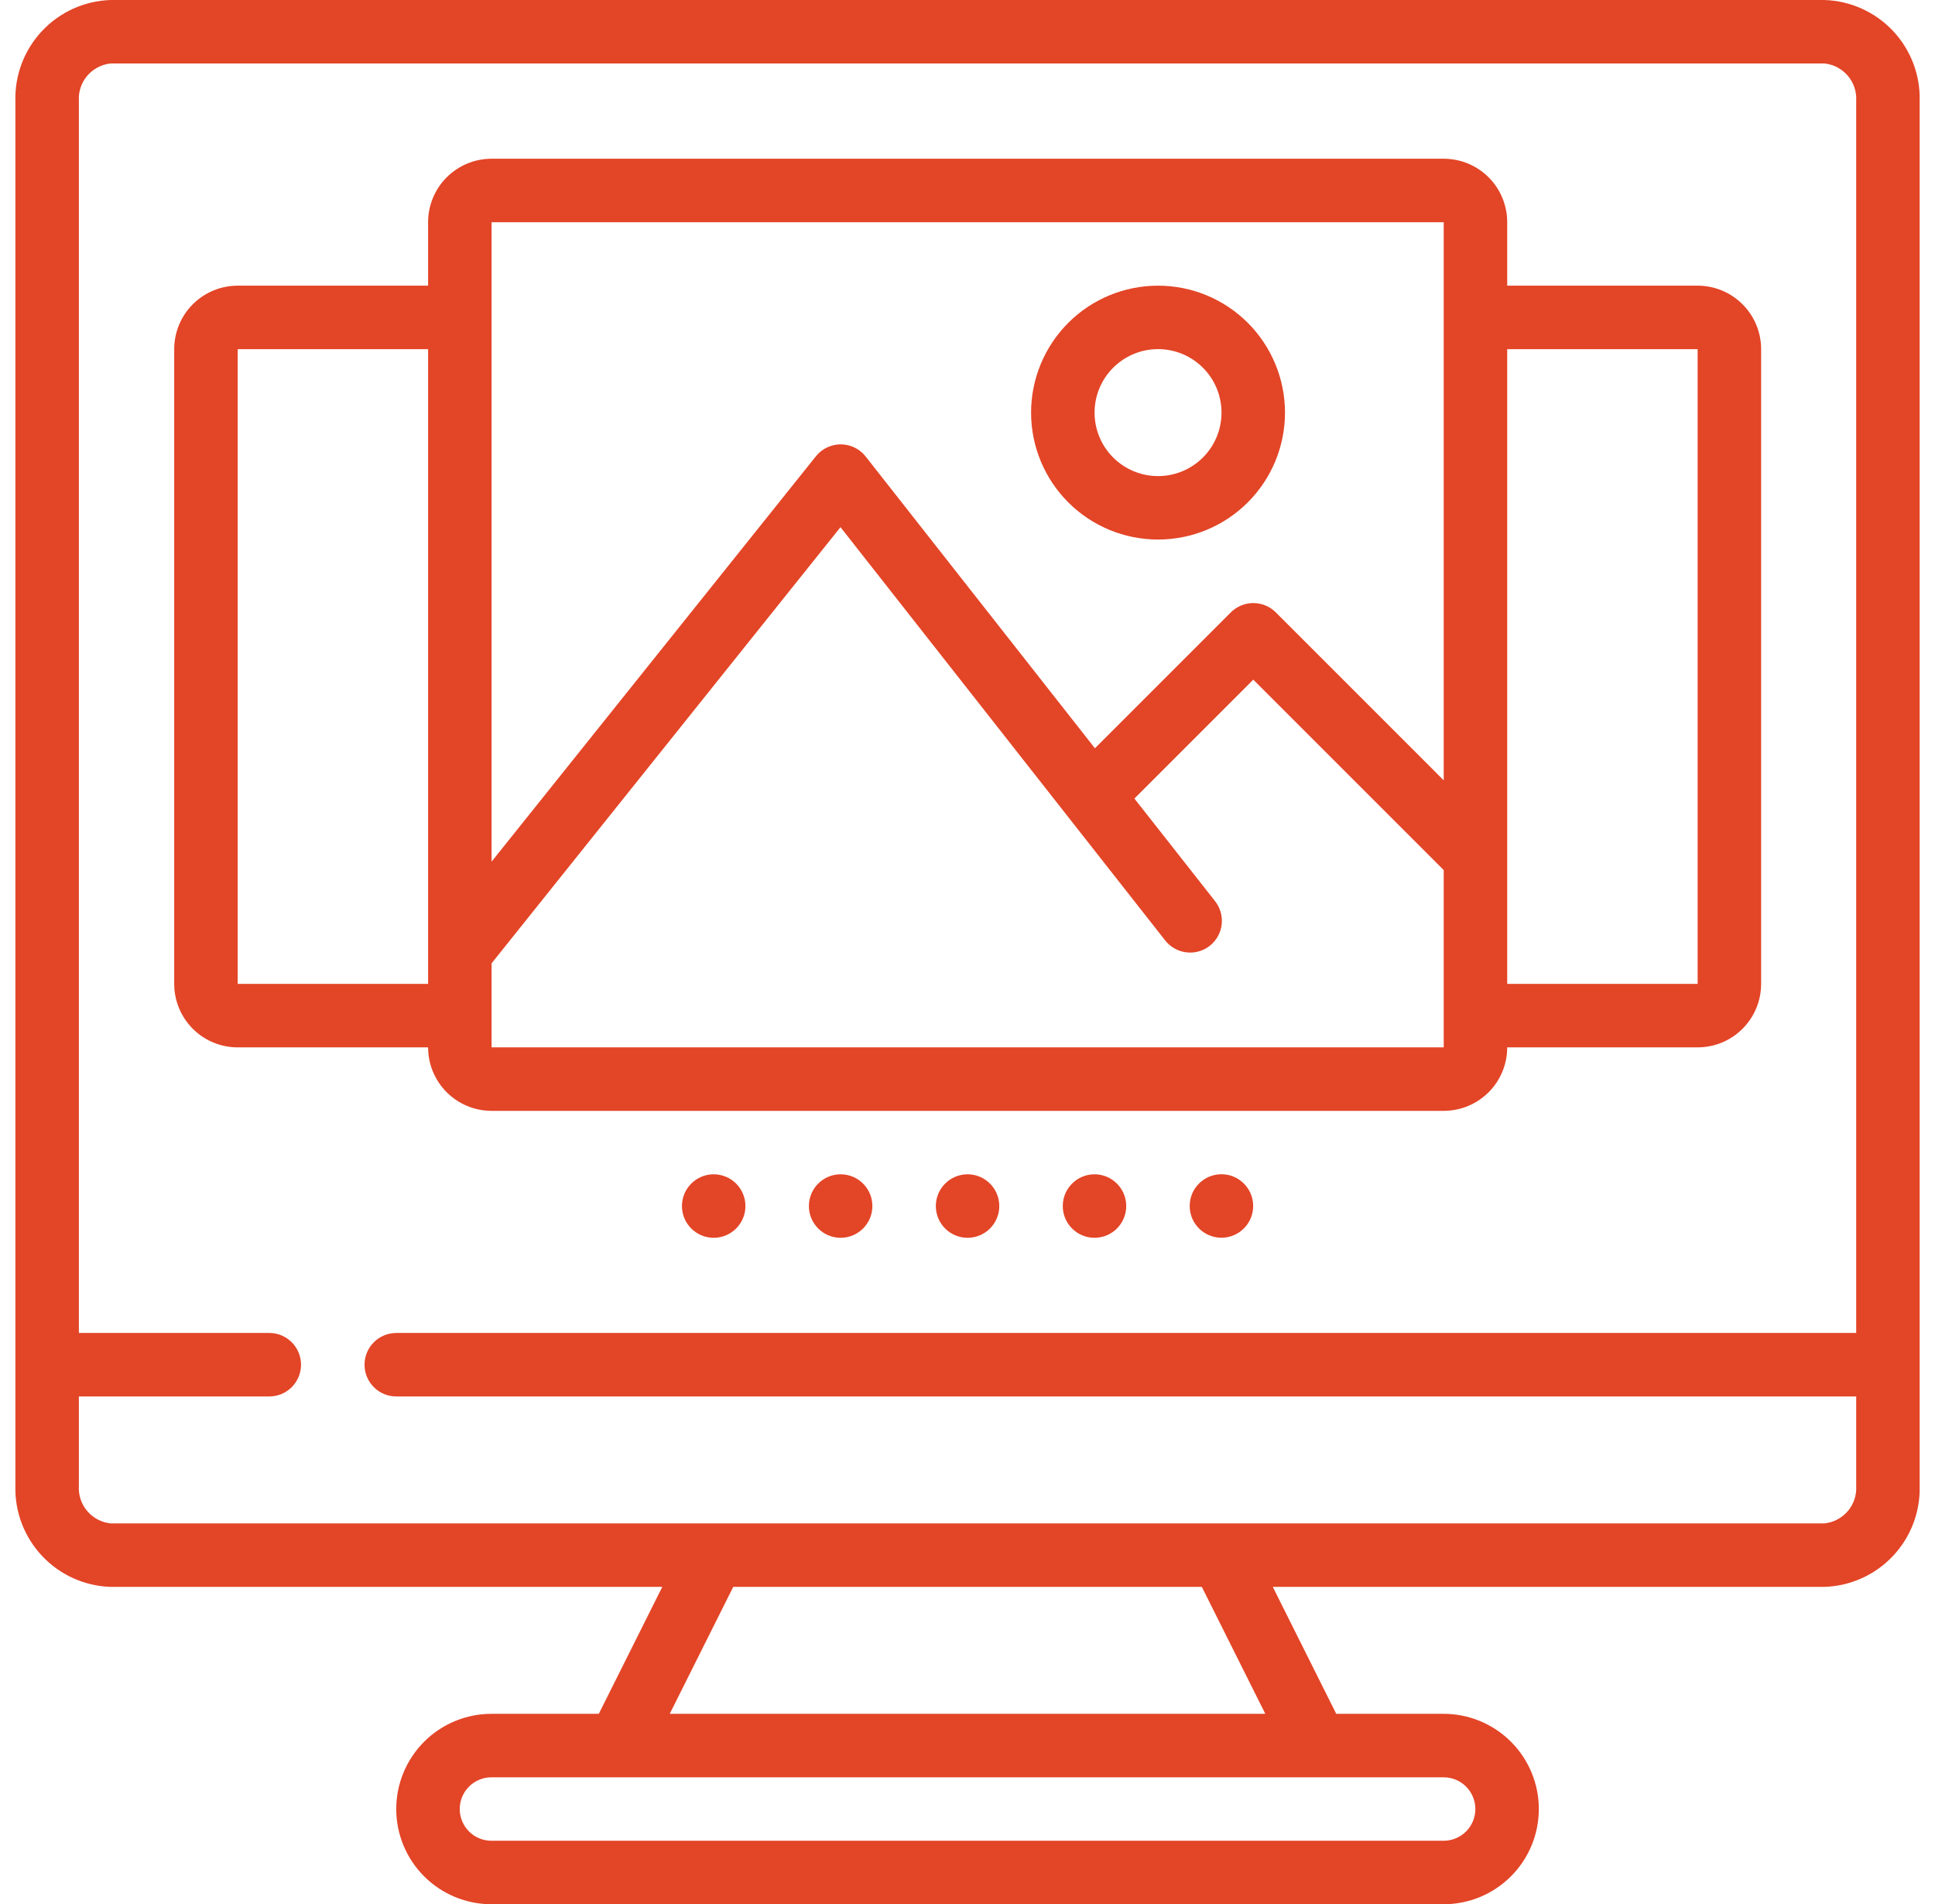 <svg width="63" height="62" viewBox="0 0 63 62" fill="none" xmlns="http://www.w3.org/2000/svg">
<g clip-path="url(#clip0_35_1859)">
<path d="M59.401 0H3.601C2.755 0.027 1.953 0.388 1.373 1.004C0.792 1.62 0.478 2.442 0.501 3.288V48.379C0.478 49.225 0.792 50.046 1.373 50.662C1.953 51.279 2.755 51.64 3.601 51.667H21.563L19.496 55.8H16.001C15.179 55.8 14.39 56.127 13.809 56.708C13.228 57.289 12.901 58.078 12.901 58.9C12.901 59.722 13.228 60.511 13.809 61.092C14.39 61.673 15.179 62 16.001 62H47.001C47.823 62 48.612 61.673 49.193 61.092C49.775 60.511 50.101 59.722 50.101 58.9C50.101 58.078 49.775 57.289 49.193 56.708C48.612 56.127 47.823 55.8 47.001 55.8H43.506L41.44 51.667H59.401C60.248 51.64 61.049 51.279 61.63 50.662C62.211 50.046 62.524 49.225 62.501 48.379V3.288C62.524 2.442 62.211 1.62 61.63 1.004C61.049 0.388 60.248 0.027 59.401 0ZM48.035 58.9C48.035 59.174 47.926 59.437 47.732 59.631C47.538 59.825 47.275 59.933 47.001 59.933H16.001C15.727 59.933 15.464 59.825 15.271 59.631C15.077 59.437 14.968 59.174 14.968 58.9C14.968 58.626 15.077 58.363 15.271 58.169C15.464 57.975 15.727 57.867 16.001 57.867H47.001C47.275 57.867 47.538 57.975 47.732 58.169C47.926 58.363 48.035 58.626 48.035 58.9ZM41.196 55.8H21.806L23.873 51.667H39.129L41.196 55.8ZM59.401 49.6H3.601C3.304 49.569 3.031 49.425 2.839 49.197C2.646 48.97 2.549 48.676 2.568 48.379V45.467H8.768C9.042 45.467 9.305 45.358 9.499 45.164C9.692 44.97 9.801 44.707 9.801 44.433C9.801 44.159 9.692 43.896 9.499 43.703C9.305 43.509 9.042 43.4 8.768 43.4H2.568V3.288C2.549 2.99 2.646 2.697 2.839 2.469C3.031 2.242 3.304 2.097 3.601 2.067H59.401C59.698 2.097 59.971 2.242 60.164 2.469C60.356 2.697 60.453 2.99 60.434 3.288V43.4H12.901C12.627 43.4 12.364 43.509 12.171 43.703C11.977 43.896 11.868 44.159 11.868 44.433C11.868 44.707 11.977 44.97 12.171 45.164C12.364 45.358 12.627 45.467 12.901 45.467H60.434V48.379C60.453 48.676 60.356 48.97 60.164 49.197C59.971 49.425 59.698 49.569 59.401 49.6Z" fill="#E34527"/>
<path d="M16.005 36.168H47.005C47.553 36.168 48.079 35.95 48.467 35.563C48.854 35.175 49.072 34.649 49.072 34.101H55.272C55.82 34.101 56.346 33.884 56.733 33.496C57.121 33.108 57.339 32.583 57.339 32.035V11.368C57.339 10.82 57.121 10.294 56.733 9.907C56.346 9.519 55.82 9.301 55.272 9.301H49.072V7.235C49.072 6.687 48.854 6.161 48.467 5.773C48.079 5.386 47.553 5.168 47.005 5.168H16.005C15.457 5.168 14.931 5.386 14.544 5.773C14.156 6.161 13.938 6.687 13.938 7.235V9.301H7.739C7.19 9.301 6.665 9.519 6.277 9.907C5.89 10.294 5.672 10.82 5.672 11.368V32.035C5.672 32.583 5.89 33.108 6.277 33.496C6.665 33.884 7.19 34.101 7.739 34.101H13.938C13.938 34.649 14.156 35.175 14.544 35.563C14.931 35.95 15.457 36.168 16.005 36.168ZM16.005 34.101V31.365L27.365 17.164L37.926 30.607C38.009 30.716 38.113 30.807 38.232 30.876C38.351 30.945 38.482 30.989 38.618 31.006C38.754 31.024 38.892 31.014 39.024 30.978C39.157 30.941 39.28 30.879 39.388 30.794C39.496 30.709 39.586 30.604 39.652 30.484C39.719 30.364 39.761 30.232 39.776 30.096C39.791 29.959 39.779 29.822 39.74 29.69C39.702 29.558 39.637 29.436 39.551 29.329L36.934 26L40.805 22.129L47.005 28.329V34.101H16.005ZM55.272 11.368V32.035H49.072V11.368H55.272ZM16.005 7.235H47.005V25.407L41.536 19.937C41.342 19.744 41.079 19.635 40.805 19.635C40.531 19.635 40.268 19.744 40.075 19.937L35.649 24.363L28.184 14.863C28.088 14.74 27.965 14.641 27.825 14.573C27.685 14.504 27.532 14.469 27.376 14.468C27.221 14.467 27.067 14.502 26.926 14.569C26.786 14.636 26.662 14.734 26.565 14.855L16.005 28.054V7.235ZM7.739 32.035V11.368H13.938V32.035H7.739Z" fill="#E34527"/>
<path d="M37.704 17.567C38.8 17.567 39.851 17.132 40.626 16.357C41.401 15.582 41.837 14.53 41.837 13.434C41.837 12.338 41.401 11.287 40.626 10.511C39.851 9.736 38.8 9.301 37.704 9.301C36.607 9.301 35.556 9.736 34.781 10.511C34.006 11.287 33.57 12.338 33.57 13.434C33.57 14.53 34.006 15.582 34.781 16.357C35.556 17.132 36.607 17.567 37.704 17.567ZM37.704 11.367C38.252 11.367 38.777 11.585 39.165 11.973C39.553 12.36 39.77 12.886 39.77 13.434C39.77 13.982 39.553 14.508 39.165 14.896C38.777 15.283 38.252 15.501 37.704 15.501C37.156 15.501 36.63 15.283 36.242 14.896C35.855 14.508 35.637 13.982 35.637 13.434C35.637 12.886 35.855 12.36 36.242 11.973C36.63 11.585 37.156 11.367 37.704 11.367Z" fill="#E34527"/>
<path d="M31.502 40.301C32.073 40.301 32.535 39.838 32.535 39.268C32.535 38.697 32.073 38.234 31.502 38.234C30.931 38.234 30.469 38.697 30.469 39.268C30.469 39.838 30.931 40.301 31.502 40.301Z" fill="#E34527"/>
<path d="M35.635 40.301C36.206 40.301 36.668 39.838 36.668 39.268C36.668 38.697 36.206 38.234 35.635 38.234C35.064 38.234 34.602 38.697 34.602 39.268C34.602 39.838 35.064 40.301 35.635 40.301Z" fill="#E34527"/>
<path d="M39.768 40.299C40.338 40.299 40.801 39.836 40.801 39.266C40.801 38.695 40.338 38.232 39.768 38.232C39.197 38.232 38.734 38.695 38.734 39.266C38.734 39.836 39.197 40.299 39.768 40.299Z" fill="#E34527"/>
<path d="M27.369 40.301C27.94 40.301 28.403 39.838 28.403 39.268C28.403 38.697 27.94 38.234 27.369 38.234C26.799 38.234 26.336 38.697 26.336 39.268C26.336 39.838 26.799 40.301 27.369 40.301Z" fill="#E34527"/>
<path d="M23.236 40.301C23.807 40.301 24.27 39.838 24.27 39.268C24.27 38.697 23.807 38.234 23.236 38.234C22.666 38.234 22.203 38.697 22.203 39.268C22.203 39.838 22.666 40.301 23.236 40.301Z" fill="#E34527"/>
</g>
<defs>
<clipPath id="clip0_35_1859">
<rect width="62" height="62" fill="white" transform="translate(0.5)"/>
</clipPath>
</defs>
</svg>
